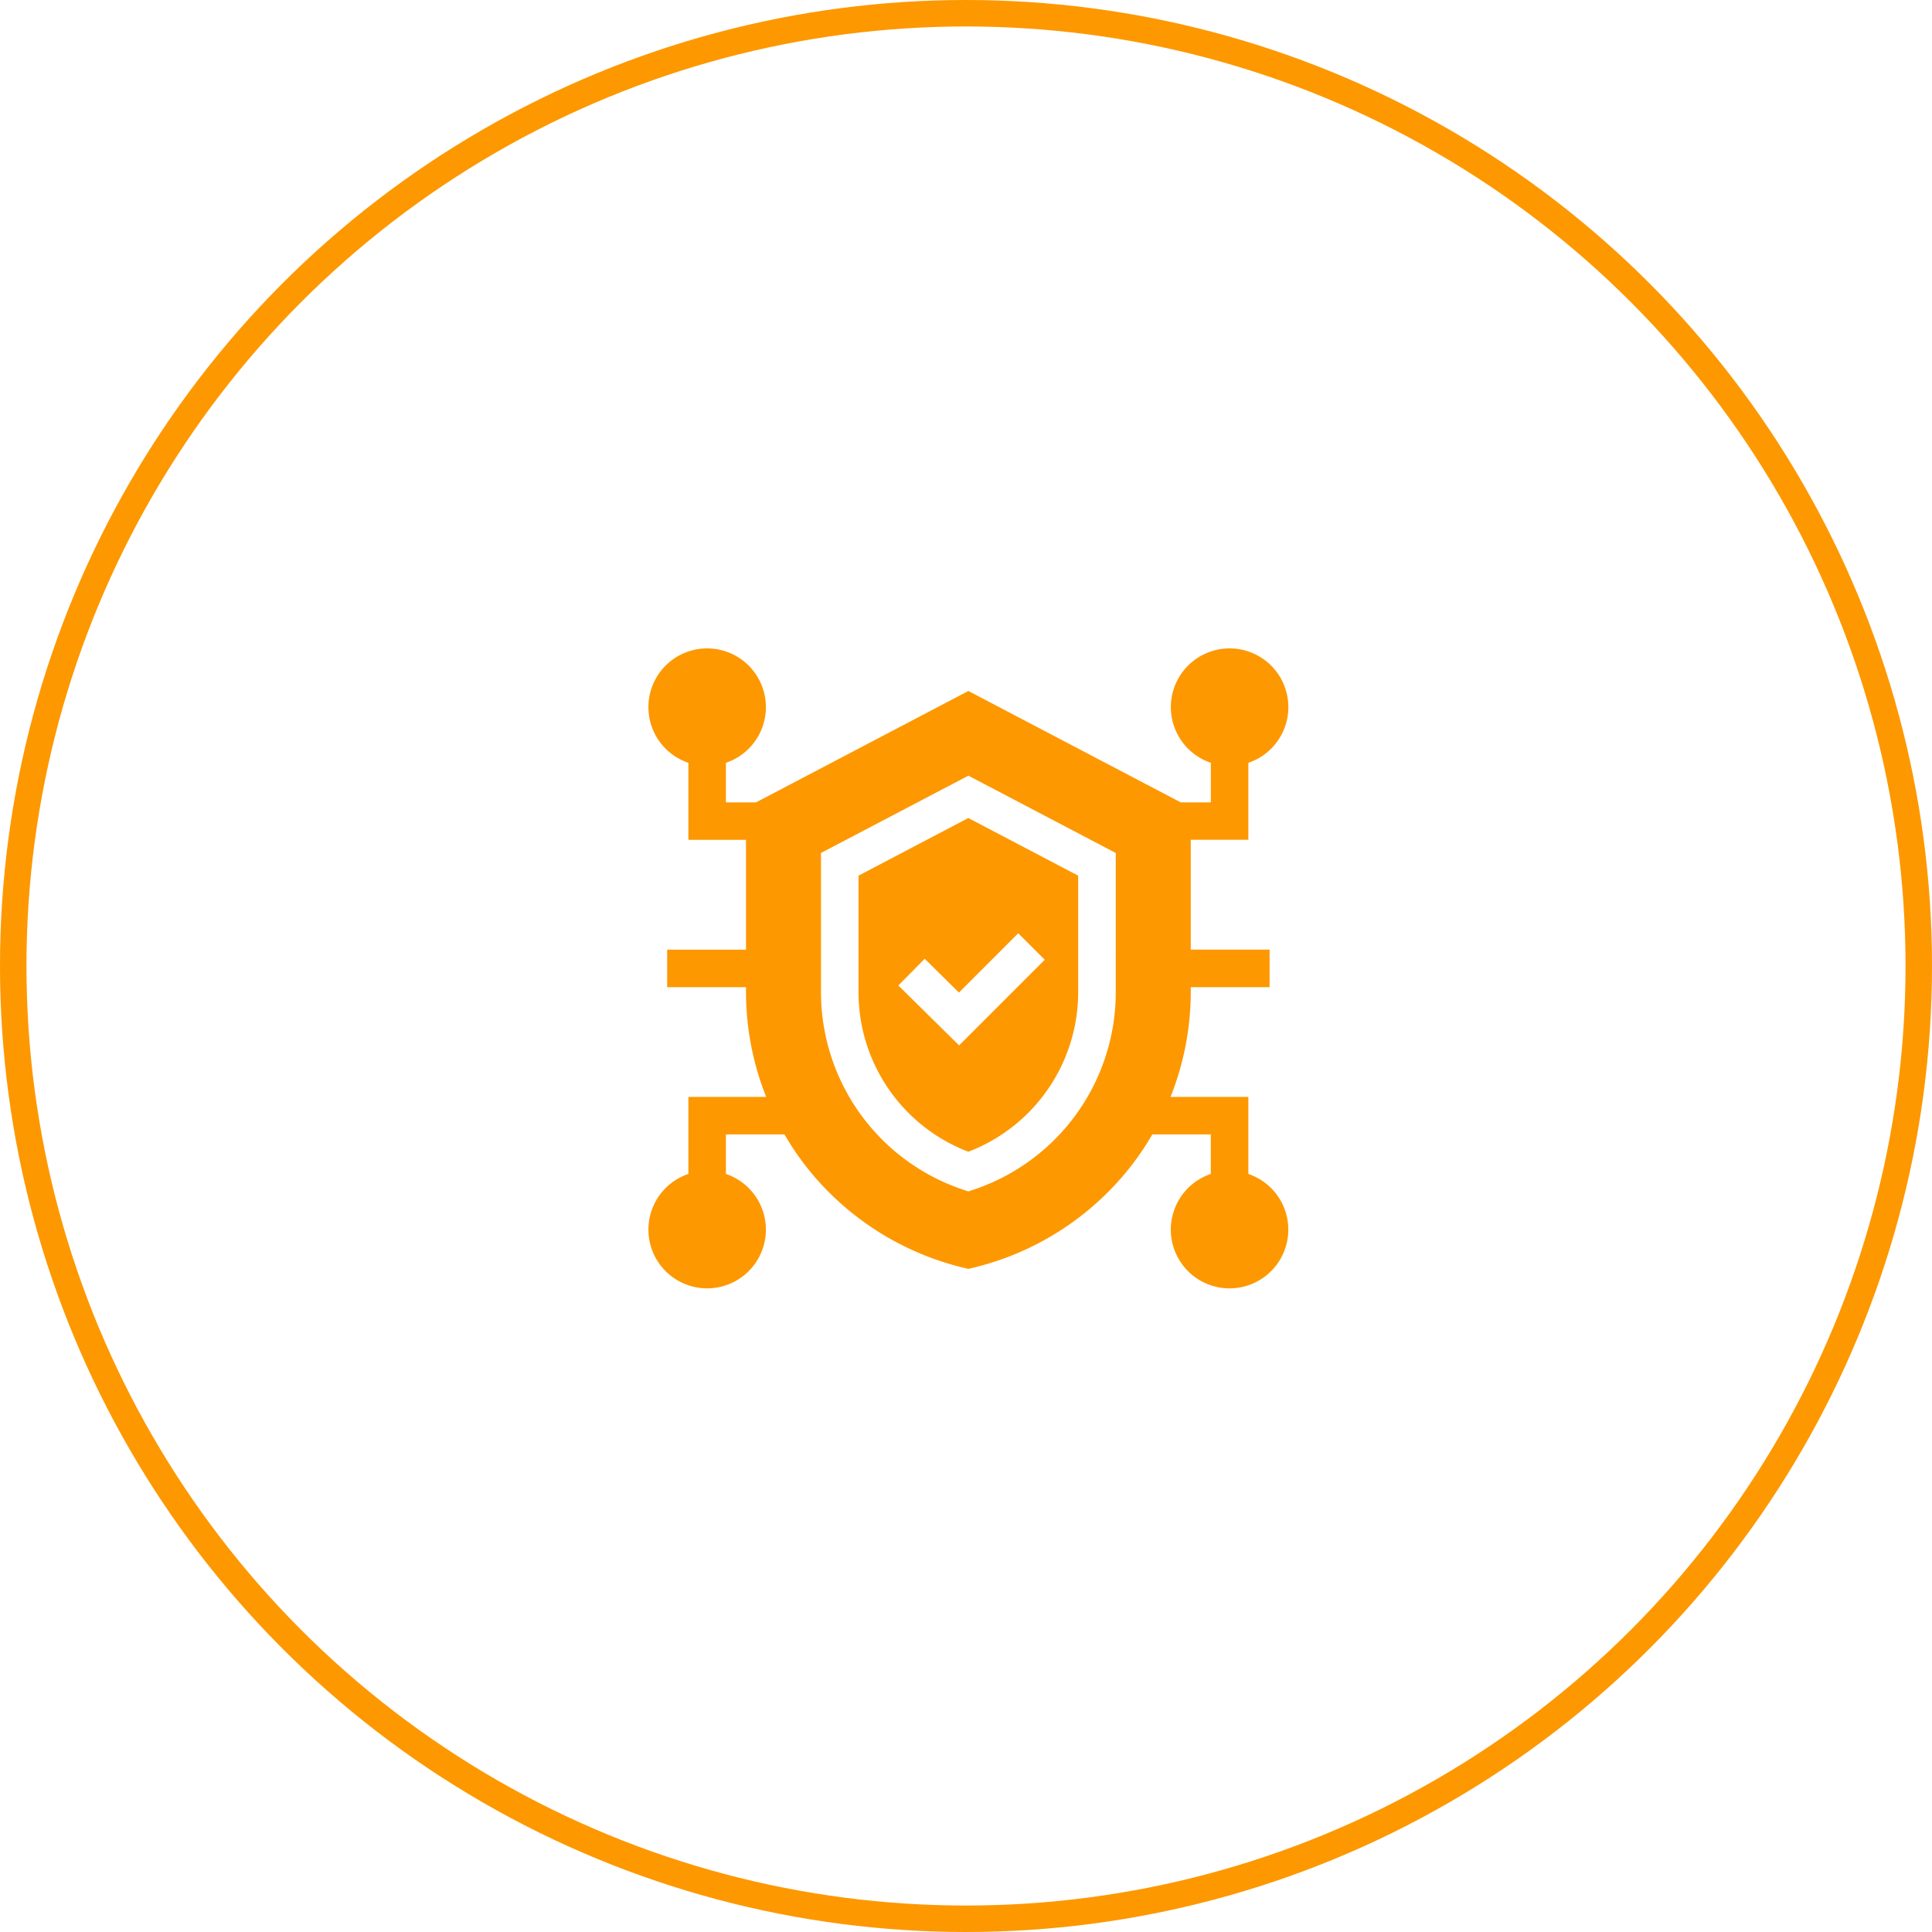 <?xml version="1.0" encoding="UTF-8"?> <svg xmlns="http://www.w3.org/2000/svg" width="146" height="146" viewBox="0 0 146 146"><g id="Comprehensive_Security_Posture_Review" data-name="Comprehensive Security Posture Review" transform="translate(-40 30)"><g id="Сгруппировать_87" data-name="Сгруппировать 87" transform="translate(89 19)"><path id="Контур_371" data-name="Контур 371" d="M168.081,140.049v8.784a12.913,12.913,0,0,0,8.3,12.079,12.913,12.913,0,0,0,8.3-12.079v-8.784l-8.3-4.356Zm14.076,6.356-6.473,6.473-4.591-4.53,1.99-2.017,2.587,2.553,4.483-4.483Z" transform="translate(-152.205 -122.876)" fill="#fd9800"></path><path id="Контур_372" data-name="Контур 372" d="M45.337,39.714V33.892H39.456a21.48,21.48,0,0,0,1.529-7.936V25.6h5.958V22.763H40.985v-8.3h4.352V8.645a4.439,4.439,0,1,0-2.834,0v2.988h-2.28L24.18,3.217,8.136,11.633H5.856V8.645a4.439,4.439,0,1,0-2.834,0v5.822H7.375v8.3H1.417V25.6H7.375v.36A21.478,21.478,0,0,0,8.9,33.892H3.022v5.822a4.439,4.439,0,1,0,2.834,0V36.726H10.28a21.268,21.268,0,0,0,1.711,2.519A21.522,21.522,0,0,0,23.852,46.81l.328.078.328-.078a21.523,21.523,0,0,0,11.861-7.564,21.275,21.275,0,0,0,1.711-2.519H42.5v2.988a4.439,4.439,0,1,0,2.834,0ZM35.317,25.957A15.743,15.743,0,0,1,24.634,40.883l-.455.154-.455-.154A15.743,15.743,0,0,1,13.042,25.957v-10.5L24.18,9.617l11.138,5.843Z" fill="#fd9800"></path></g><g id="Эллипс_31" data-name="Эллипс 31" transform="translate(40 -30)" fill="none" stroke="#fd9800" stroke-width="2"><circle cx="73" cy="73" r="73" stroke="none"></circle><circle cx="73" cy="73" r="72" fill="none"></circle></g></g></svg> 